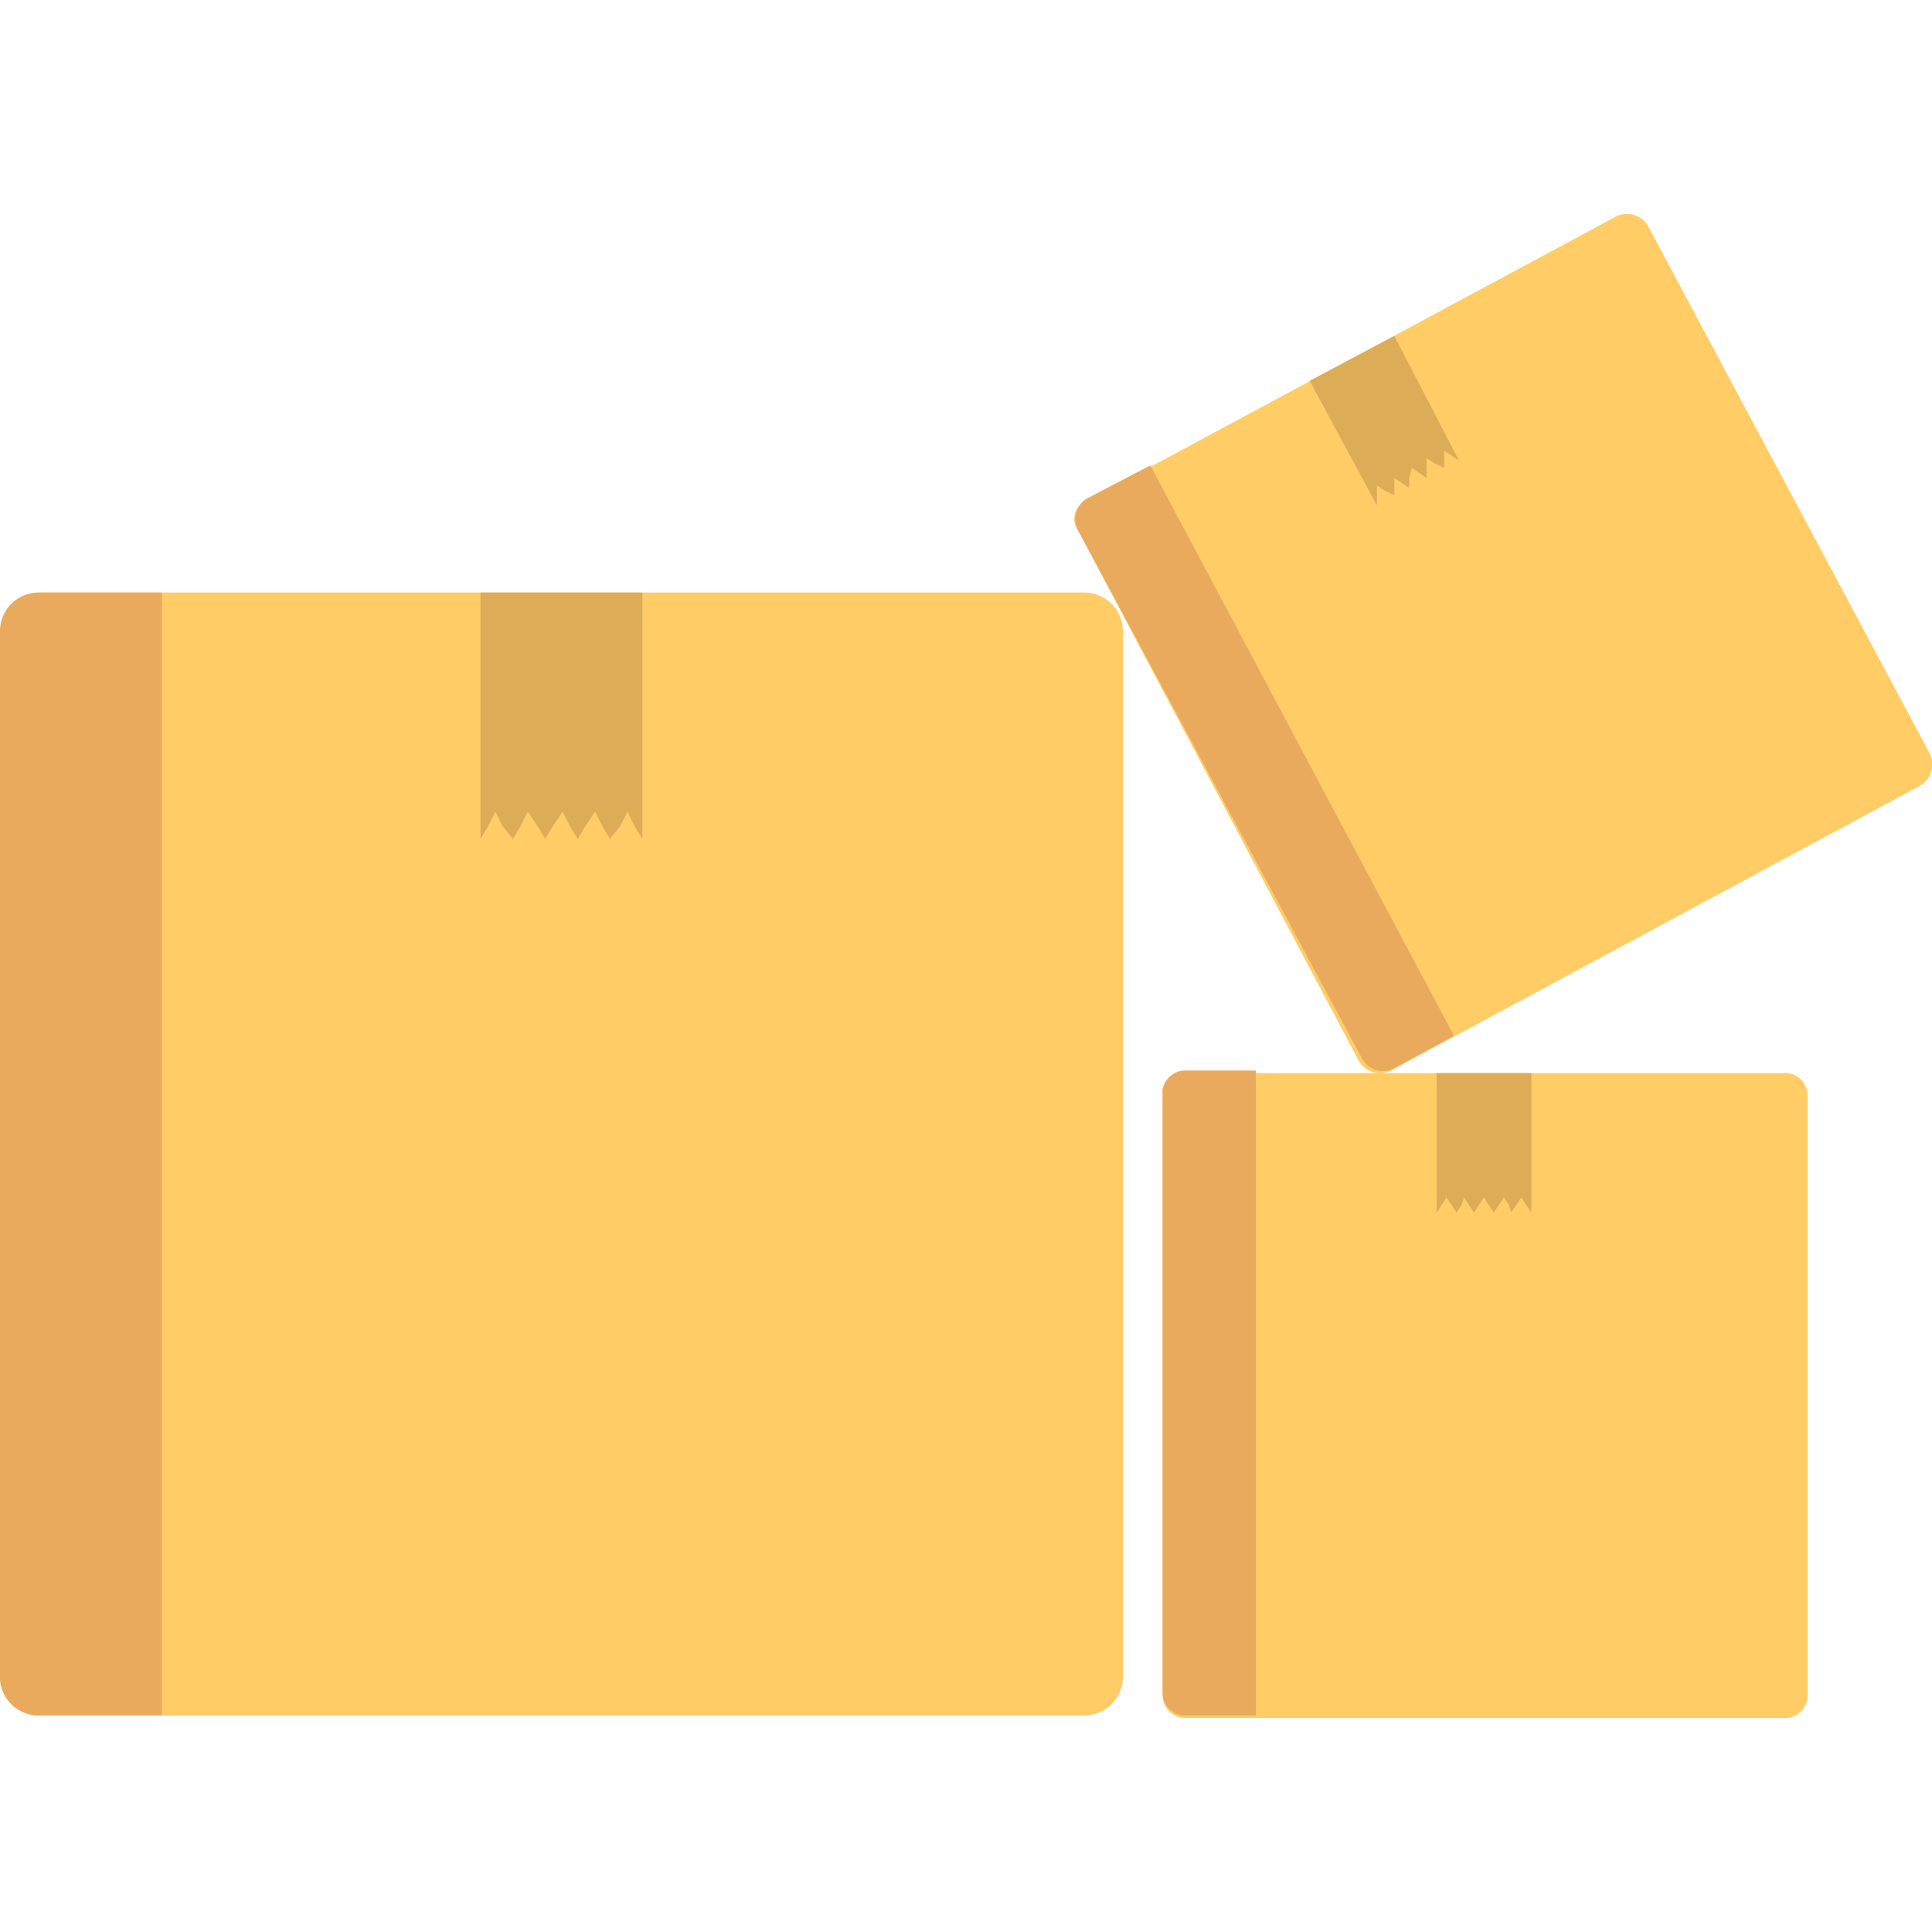<svg id="Calque_1" data-name="Calque 1" xmlns="http://www.w3.org/2000/svg" viewBox="0 0 100 100"><defs><style>.cls-1{fill:#fc6;}.cls-2{fill:#eaaa5e;}.cls-3{fill:#ddac57;}</style></defs><title>ico</title><path class="cls-1" d="M61.34,55.54H92.4a1.16,1.16,0,0,1,1.16,1.16V87.76a1.16,1.16,0,0,1-1.16,1.16H61.34a1.16,1.16,0,0,1-1.16-1.16V56.7c-.13-.64.39-1.16,1.16-1.16"/><path class="cls-2" d="M65,88.92V55.41H61.34a1.16,1.16,0,0,0-1.16,1.16V87.63a1.16,1.16,0,0,0,1.16,1.16H65Z"/><polygon class="cls-3" points="74.87 61.98 75.13 62.37 75.39 62.76 75.65 62.37 75.78 61.98 76.03 62.37 76.29 62.76 76.55 62.37 76.81 61.98 77.06 62.37 77.32 62.76 77.58 62.37 77.84 61.98 78.1 62.37 78.22 62.76 78.48 62.37 78.74 61.98 79 62.37 79.26 62.76 79.26 55.54 74.36 55.54 74.36 62.76 74.62 62.37 74.87 61.98"/><path class="cls-1" d="M2.06,30.67h54a2,2,0,0,1,2.06,2.06v54a2,2,0,0,1-2.06,2.06h-54A2,2,0,0,1,0,86.73V32.86a2.15,2.15,0,0,1,2.06-2.19"/><path class="cls-2" d="M8.38,88.92V30.67H2.06A2,2,0,0,0,0,32.73v54a2,2,0,0,0,2.06,2.06H8.38Z"/><polygon class="cls-3" points="25.64 42.01 26.03 42.78 26.55 43.42 26.93 42.78 27.32 42.01 27.84 42.78 28.22 43.42 28.61 42.78 29.13 42.01 29.51 42.78 29.9 43.42 30.29 42.78 30.8 42.01 31.19 42.78 31.57 43.42 32.09 42.78 32.48 42.01 32.86 42.78 33.25 43.42 33.25 30.67 24.87 30.67 24.87 43.42 25.26 42.78 25.64 42.01"/><path class="cls-1" d="M56.32,25.9,83.64,11.21a1.27,1.27,0,0,1,1.68.52L99.88,39a1.27,1.27,0,0,1-.52,1.68L72,55.41a1.27,1.27,0,0,1-1.68-.52L55.8,27.45a1,1,0,0,1,.52-1.55"/><path class="cls-2" d="M75.26,53.61,59.54,24.09l-3.22,1.68a1.23,1.23,0,0,0-.52,1.68L70.49,54.77a1.23,1.23,0,0,0,1.68.52Z"/><polygon class="cls-3" points="71.27 25.13 71.65 25.38 72.17 25.64 72.17 25.13 72.17 24.74 72.56 25 72.94 25.25 72.94 24.74 73.07 24.22 73.46 24.48 73.84 24.74 73.84 24.22 73.84 23.71 74.23 23.97 74.75 24.22 74.75 23.84 74.75 23.32 75.13 23.58 75.52 23.84 72.17 17.39 67.79 19.71 71.27 26.16 71.27 25.64 71.27 25.13"/></svg>